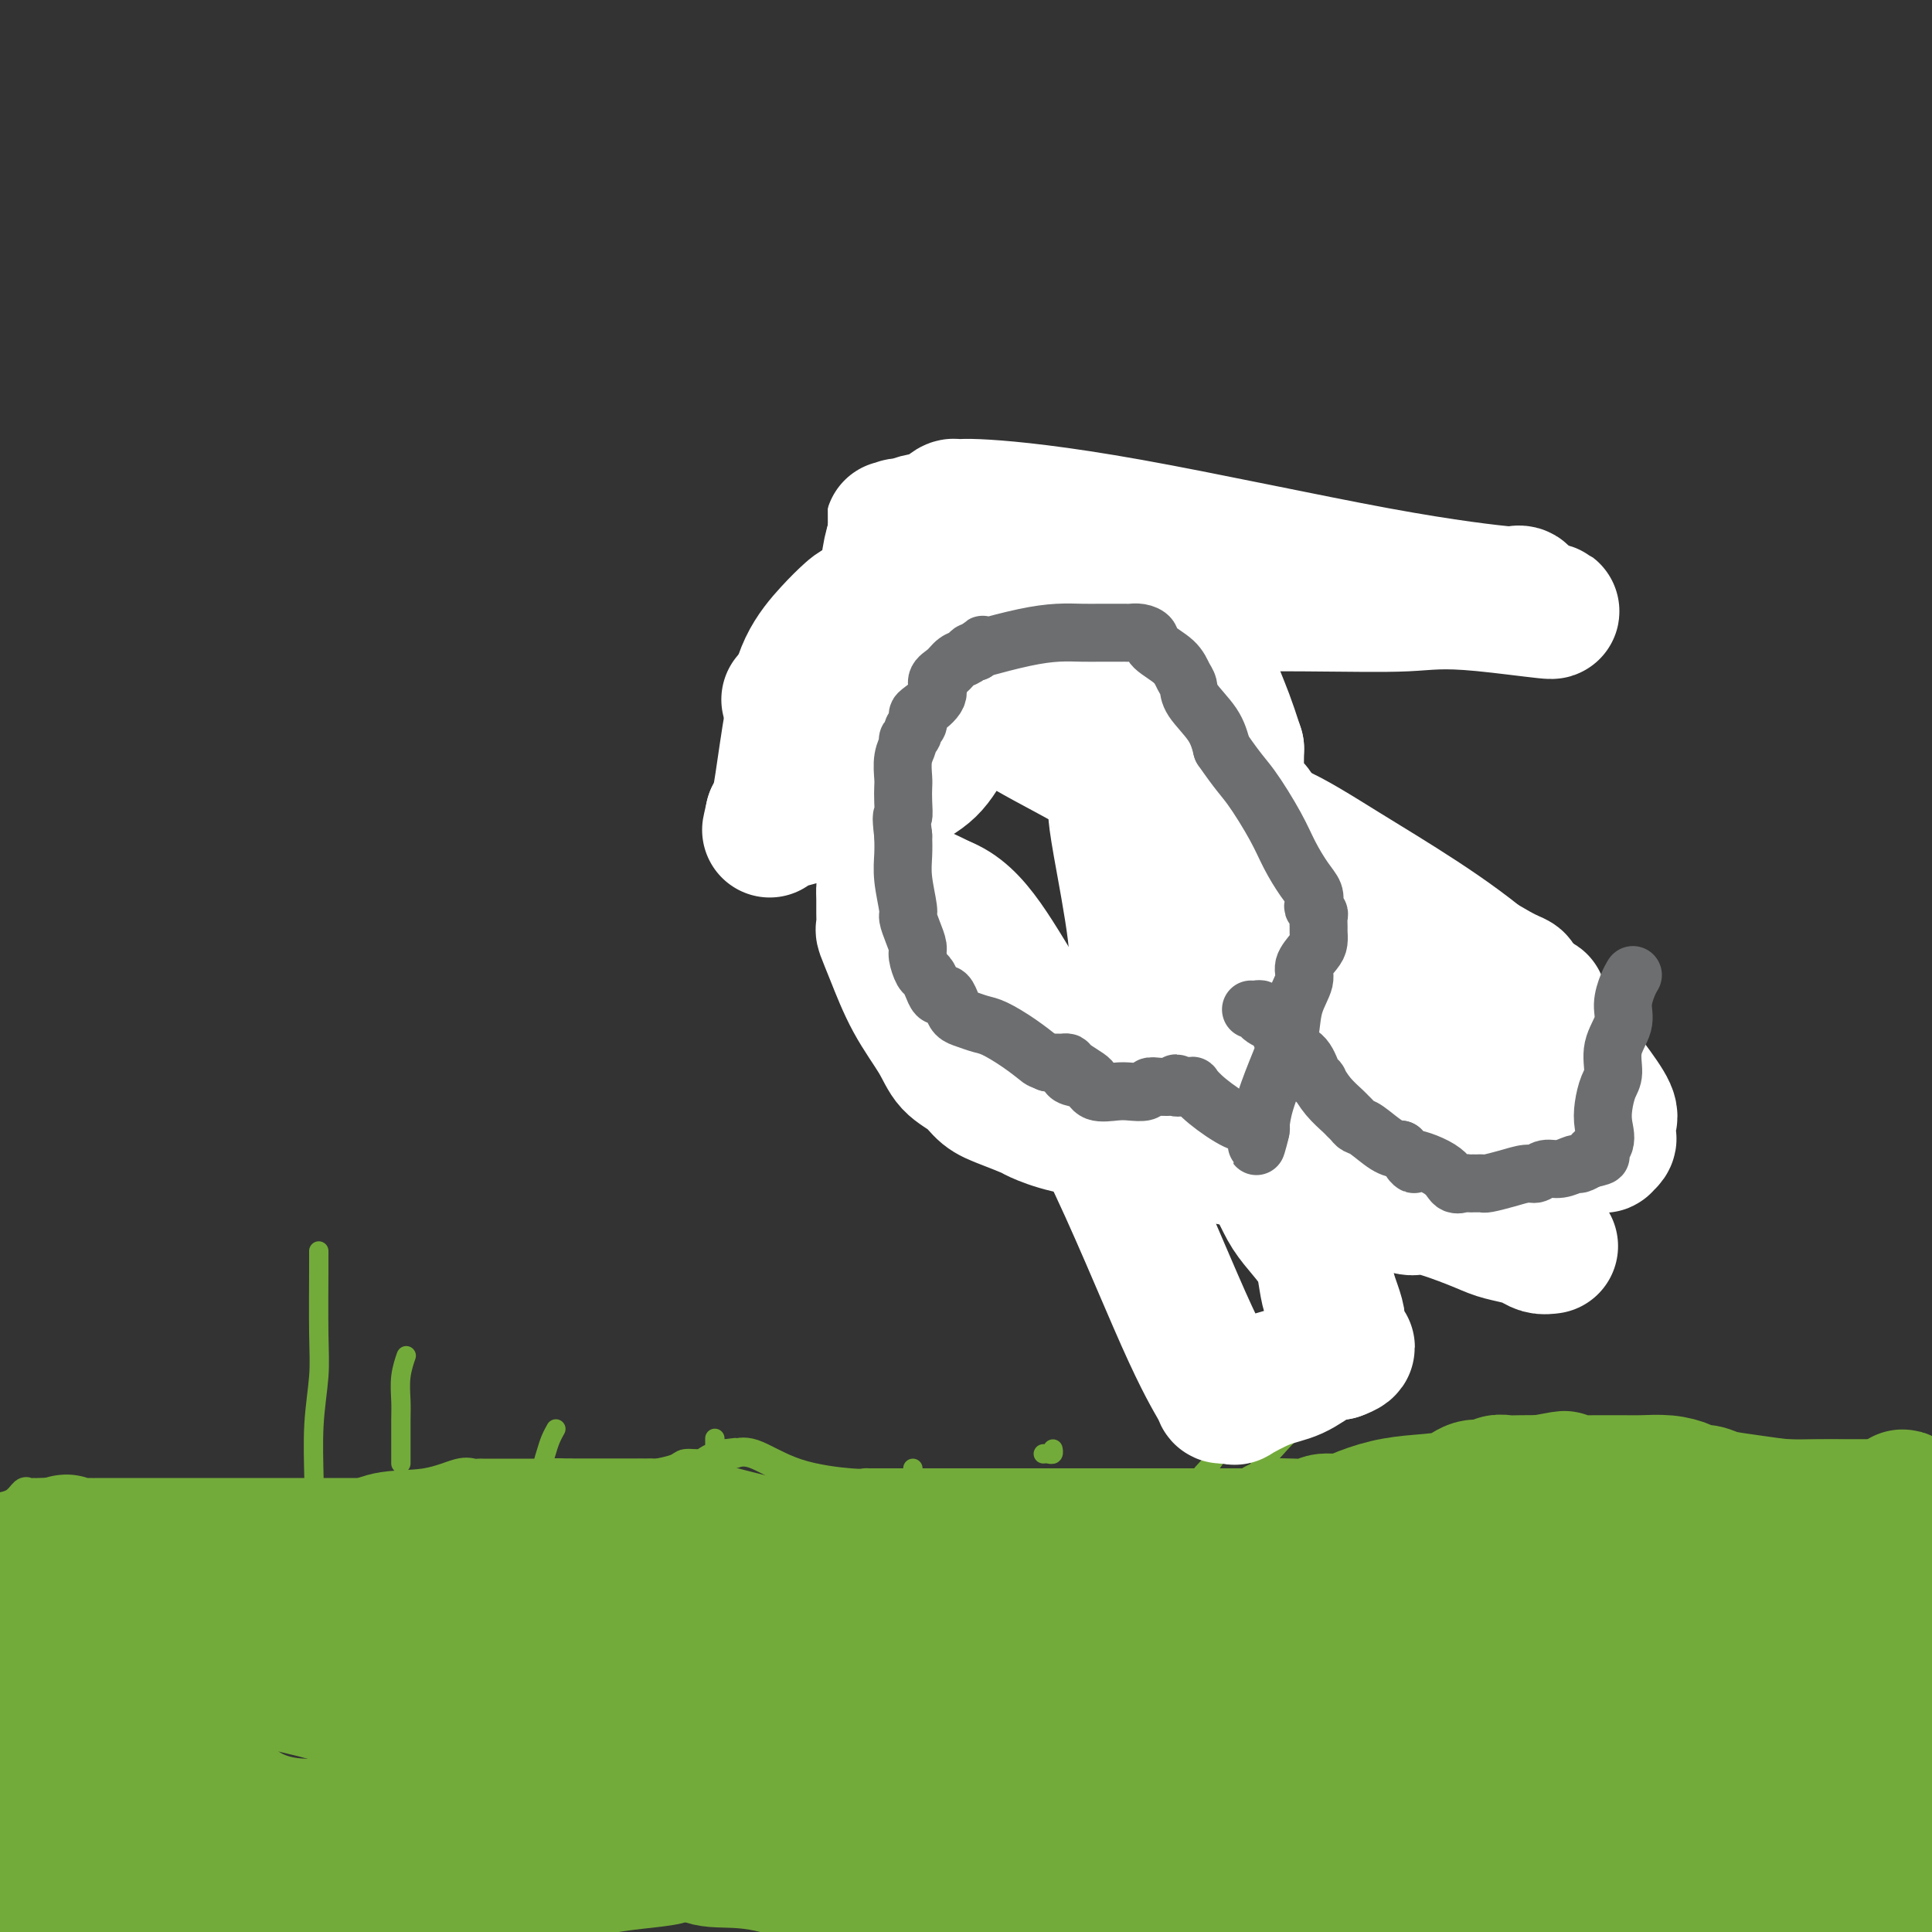 <svg viewBox='0 0 400 400' version='1.1' xmlns='http://www.w3.org/2000/svg' xmlns:xlink='http://www.w3.org/1999/xlink'><rect x="0" y="0" width="400" height="400" fill="#333333" stroke="none"/><g fill='none' stroke='#73AB3A' stroke-width='6' stroke-linecap='round' stroke-linejoin='round'><path d='M-1,313c0.010,-0.419 0.020,-0.838 0,-1c-0.020,-0.162 -0.069,-0.068 0,0c0.069,0.068 0.257,0.109 1,0c0.743,-0.109 2.042,-0.369 3,-1c0.958,-0.631 1.576,-1.633 2,-2c0.424,-0.367 0.654,-0.099 1,0c0.346,0.099 0.809,0.029 1,0c0.191,-0.029 0.109,-0.018 0,0c-0.109,0.018 -0.247,0.043 1,0c1.247,-0.043 3.878,-0.155 6,0c2.122,0.155 3.734,0.578 5,1c1.266,0.422 2.185,0.845 3,1c0.815,0.155 1.527,0.042 2,0c0.473,-0.042 0.707,-0.012 1,0c0.293,0.012 0.647,0.006 1,0'/><path d='M26,311c3.450,0.309 1.574,0.083 1,0c-0.574,-0.083 0.155,-0.022 1,0c0.845,0.022 1.805,0.006 4,0c2.195,-0.006 5.625,-0.002 10,0c4.375,0.002 9.697,0.001 14,0c4.303,-0.001 7.588,-0.001 9,0c1.412,0.001 0.951,0.003 1,0c0.049,-0.003 0.609,-0.012 1,0c0.391,0.012 0.612,0.044 1,0c0.388,-0.044 0.943,-0.163 1,0c0.057,0.163 -0.384,0.608 1,0c1.384,-0.608 4.594,-2.268 8,-3c3.406,-0.732 7.006,-0.536 10,-1c2.994,-0.464 5.380,-1.588 7,-2c1.620,-0.412 2.475,-0.110 3,0c0.525,0.110 0.721,0.030 1,0c0.279,-0.030 0.641,-0.008 1,0c0.359,0.008 0.715,0.002 1,0c0.285,-0.002 0.500,-0.001 2,0c1.500,0.001 4.286,0.000 7,0c2.714,-0.000 5.357,-0.000 8,0'/><path d='M118,305c3.895,0.000 2.132,0.000 2,0c-0.132,-0.000 1.366,-0.000 4,0c2.634,0.000 6.405,0.001 8,0c1.595,-0.001 1.016,-0.003 1,0c-0.016,0.003 0.533,0.011 1,0c0.467,-0.011 0.853,-0.041 1,0c0.147,0.041 0.055,0.152 1,0c0.945,-0.152 2.927,-0.565 4,-1c1.073,-0.435 1.236,-0.890 2,-1c0.764,-0.110 2.129,0.124 3,0c0.871,-0.124 1.249,-0.607 2,-1c0.751,-0.393 1.876,-0.697 3,-1'/><path d='M150,301c4.896,-0.615 1.135,-0.152 0,0c-1.135,0.152 0.354,-0.008 1,0c0.646,0.008 0.449,0.184 1,0c0.551,-0.184 1.851,-0.729 4,0c2.149,0.729 5.148,2.731 9,4c3.852,1.269 8.555,1.804 11,2c2.445,0.196 2.630,0.052 3,0c0.370,-0.052 0.925,-0.014 1,0c0.075,0.014 -0.332,0.004 1,0c1.332,-0.004 4.401,-0.001 8,0c3.599,0.001 7.728,0.000 12,0c4.272,-0.000 8.689,-0.000 11,0c2.311,0.000 2.518,0.000 3,0c0.482,-0.000 1.241,-0.000 2,0'/><path d='M217,307c7.766,-0.000 6.682,-0.000 8,0c1.318,0.000 5.038,0.000 8,0c2.962,-0.000 5.167,-0.000 7,0c1.833,0.000 3.294,0.000 5,0c1.706,-0.000 3.656,-0.000 6,0c2.344,0.000 5.081,0.001 7,0c1.919,-0.001 3.021,-0.003 4,0c0.979,0.003 1.835,0.013 3,0c1.165,-0.013 2.639,-0.048 4,0c1.361,0.048 2.610,0.181 4,0c1.390,-0.181 2.922,-0.675 4,-1c1.078,-0.325 1.703,-0.479 3,-1c1.297,-0.521 3.267,-1.408 6,-2c2.733,-0.592 6.228,-0.890 8,-1c1.772,-0.110 1.820,-0.032 2,0c0.180,0.032 0.492,0.019 1,0c0.508,-0.019 1.214,-0.044 2,0c0.786,0.044 1.653,0.155 2,0c0.347,-0.155 0.173,-0.578 0,-1'/><path d='M301,301c4.425,-0.928 1.488,-0.249 1,0c-0.488,0.249 1.475,0.067 3,0c1.525,-0.067 2.614,-0.019 4,0c1.386,0.019 3.069,0.009 5,0c1.931,-0.009 4.108,-0.016 6,0c1.892,0.016 3.498,0.057 5,0c1.502,-0.057 2.900,-0.211 4,0c1.100,0.211 1.903,0.789 3,1c1.097,0.211 2.488,0.057 3,0c0.512,-0.057 0.144,-0.015 1,0c0.856,0.015 2.936,0.005 4,0c1.064,-0.005 1.114,-0.005 1,0c-0.114,0.005 -0.390,0.015 0,0c0.390,-0.015 1.447,-0.057 2,0c0.553,0.057 0.600,0.211 2,0c1.400,-0.211 4.151,-0.789 6,-1c1.849,-0.211 2.797,-0.057 4,0c1.203,0.057 2.663,0.015 4,0c1.337,-0.015 2.552,-0.004 4,0c1.448,0.004 3.128,0.001 4,0c0.872,-0.001 0.936,-0.001 1,0'/><path d='M368,301c10.727,0.000 4.044,0.000 2,0c-2.044,0.000 0.550,0.000 2,0c1.450,0.000 1.754,0.000 2,0c0.246,0.000 0.433,0.000 1,0c0.567,0.000 1.514,0.000 3,0c1.486,0.000 3.512,0.000 5,0c1.488,0.000 2.439,0.000 3,0c0.561,0.000 0.731,0.000 1,0c0.269,0.000 0.637,0.000 1,0c0.363,0.000 0.722,0.000 1,0c0.278,0.000 0.477,0.000 1,0c0.523,0.000 1.372,0.000 2,0c0.628,0.000 1.037,-0.000 2,0c0.963,0.000 2.482,0.000 4,0'/><path d='M398,301c5.667,0.000 4.833,0.000 4,0'/></g>
<g fill='none' stroke='#73AB3A' stroke-width='28' stroke-linecap='round' stroke-linejoin='round'><path d='M43,357c0.089,0.104 0.179,0.207 0,0c-0.179,-0.207 -0.626,-0.726 -1,-1c-0.374,-0.274 -0.676,-0.304 -1,0c-0.324,0.304 -0.670,0.941 -1,1c-0.330,0.059 -0.643,-0.459 -1,0c-0.357,0.459 -0.759,1.894 -1,3c-0.241,1.106 -0.322,1.884 -1,3c-0.678,1.116 -1.952,2.570 -3,5c-1.048,2.430 -1.871,5.837 -3,9c-1.129,3.163 -2.565,6.081 -4,9'/><path d='M27,386c-2.164,5.116 -2.075,4.907 -2,5c0.075,0.093 0.136,0.486 0,1c-0.136,0.514 -0.467,1.147 -2,3c-1.533,1.853 -4.266,4.927 -7,8'/><path d='M12,398c0.000,0.581 0.000,1.162 0,0c-0.000,-1.162 -0.000,-4.065 0,-6c0.000,-1.935 0.000,-2.900 0,-5c-0.000,-2.100 -0.000,-5.335 0,-7c0.000,-1.665 0.001,-1.760 0,-2c-0.001,-0.240 -0.004,-0.627 0,-1c0.004,-0.373 0.016,-0.734 0,-1c-0.016,-0.266 -0.061,-0.438 0,-1c0.061,-0.562 0.226,-1.513 0,-2c-0.226,-0.487 -0.845,-0.511 -1,-1c-0.155,-0.489 0.155,-1.444 0,-2c-0.155,-0.556 -0.773,-0.713 -1,-1c-0.227,-0.287 -0.061,-0.706 0,-1c0.061,-0.294 0.016,-0.465 0,-1c-0.016,-0.535 -0.005,-1.434 0,-2c0.005,-0.566 0.004,-0.798 0,-1c-0.004,-0.202 -0.012,-0.375 0,-1c0.012,-0.625 0.045,-1.704 0,-3c-0.045,-1.296 -0.166,-2.811 0,-4c0.166,-1.189 0.619,-2.054 1,-3c0.381,-0.946 0.691,-1.973 1,-3'/><path d='M12,350c-0.000,-8.134 -0.000,-4.469 0,-3c0.000,1.469 0.000,0.743 0,0c-0.000,-0.743 -0.000,-1.503 0,-2c0.000,-0.497 0.001,-0.732 0,-1c-0.001,-0.268 -0.003,-0.570 0,-1c0.003,-0.430 0.012,-0.988 0,-1c-0.012,-0.012 -0.045,0.522 0,0c0.045,-0.522 0.170,-2.100 0,-3c-0.170,-0.900 -0.633,-1.124 -1,-2c-0.367,-0.876 -0.638,-2.406 -1,-3c-0.362,-0.594 -0.815,-0.253 -1,0c-0.185,0.253 -0.102,0.418 0,0c0.102,-0.418 0.224,-1.419 0,-2c-0.224,-0.581 -0.792,-0.743 -1,-1c-0.208,-0.257 -0.056,-0.608 0,-1c0.056,-0.392 0.016,-0.826 0,-1c-0.016,-0.174 -0.008,-0.087 0,0'/><path d='M8,329c-0.662,-3.372 -0.317,-1.303 0,-1c0.317,0.303 0.606,-1.162 1,-2c0.394,-0.838 0.894,-1.050 1,-1c0.106,0.050 -0.182,0.364 0,0c0.182,-0.364 0.834,-1.404 1,-2c0.166,-0.596 -0.152,-0.748 0,-1c0.152,-0.252 0.776,-0.603 1,-1c0.224,-0.397 0.050,-0.838 0,-1c-0.050,-0.162 0.025,-0.044 0,0c-0.025,0.044 -0.150,0.012 0,0c0.150,-0.012 0.575,-0.006 1,0'/><path d='M13,320c0.979,-1.392 0.925,-0.373 1,0c0.075,0.373 0.279,0.100 1,0c0.721,-0.100 1.960,-0.027 3,0c1.040,0.027 1.882,0.007 3,0c1.118,-0.007 2.511,-0.002 4,0c1.489,0.002 3.074,0.001 4,0c0.926,-0.001 1.193,-0.000 2,0c0.807,0.000 2.155,0.000 3,0c0.845,-0.000 1.188,-0.000 2,0c0.812,0.000 2.093,0.000 4,0c1.907,-0.000 4.439,-0.000 6,0c1.561,0.000 2.151,0.000 3,0c0.849,-0.000 1.959,-0.000 3,0c1.041,0.000 2.014,0.000 3,0c0.986,-0.000 1.985,-0.000 3,0c1.015,0.000 2.045,0.000 3,0c0.955,-0.000 1.836,-0.000 3,0c1.164,0.000 2.611,0.000 4,0c1.389,-0.000 2.720,-0.000 4,0c1.280,0.000 2.509,0.000 4,0c1.491,-0.000 3.246,-0.000 5,0'/><path d='M81,320c11.186,-0.002 5.152,-0.007 4,0c-1.152,0.007 2.579,0.027 5,0c2.421,-0.027 3.533,-0.102 5,0c1.467,0.102 3.289,0.381 5,0c1.711,-0.381 3.310,-1.423 5,-2c1.690,-0.577 3.472,-0.691 5,-1c1.528,-0.309 2.803,-0.815 4,-1c1.197,-0.185 2.316,-0.050 3,0c0.684,0.050 0.932,0.013 2,0c1.068,-0.013 2.955,-0.004 5,0c2.045,0.004 4.249,0.001 6,0c1.751,-0.001 3.051,-0.001 4,0c0.949,0.001 1.548,0.002 2,0c0.452,-0.002 0.755,-0.008 1,0c0.245,0.008 0.430,0.030 1,0c0.570,-0.030 1.524,-0.111 3,0c1.476,0.111 3.474,0.415 6,1c2.526,0.585 5.579,1.453 8,2c2.421,0.547 4.211,0.774 6,1'/><path d='M161,320c8.326,0.619 5.641,0.166 5,0c-0.641,-0.166 0.761,-0.044 2,0c1.239,0.044 2.313,0.012 3,0c0.687,-0.012 0.985,-0.003 3,0c2.015,0.003 5.748,0.001 8,0c2.252,-0.001 3.024,-0.000 5,0c1.976,0.000 5.156,0.000 7,0c1.844,-0.000 2.353,-0.000 3,0c0.647,0.000 1.431,0.000 2,0c0.569,-0.000 0.924,0.000 2,0c1.076,-0.000 2.874,-0.000 4,0c1.126,0.000 1.580,0.000 5,0c3.420,-0.000 9.808,-0.000 15,0c5.192,0.000 9.189,0.001 12,0c2.811,-0.001 4.435,-0.003 6,0c1.565,0.003 3.071,0.012 4,0c0.929,-0.012 1.280,-0.044 2,0c0.720,0.044 1.809,0.166 3,0c1.191,-0.166 2.483,-0.619 4,-1c1.517,-0.381 3.258,-0.691 5,-1'/><path d='M261,318c16.045,-0.779 6.159,-1.727 4,-2c-2.159,-0.273 3.411,0.131 6,0c2.589,-0.131 2.199,-0.795 3,-1c0.801,-0.205 2.794,0.048 4,0c1.206,-0.048 1.624,-0.399 3,-1c1.376,-0.601 3.709,-1.452 6,-2c2.291,-0.548 4.539,-0.792 7,-1c2.461,-0.208 5.134,-0.382 7,-1c1.866,-0.618 2.925,-1.682 4,-2c1.075,-0.318 2.165,0.111 3,0c0.835,-0.111 1.414,-0.762 2,-1c0.586,-0.238 1.178,-0.064 2,0c0.822,0.064 1.875,0.017 3,0c1.125,-0.017 2.321,-0.005 3,0c0.679,0.005 0.839,0.002 1,0'/><path d='M319,307c9.123,-1.702 2.929,-0.456 1,0c-1.929,0.456 0.406,0.122 2,0c1.594,-0.122 2.449,-0.033 4,0c1.551,0.033 3.800,0.008 5,0c1.200,-0.008 1.350,0.001 2,0c0.650,-0.001 1.798,-0.010 3,0c1.202,0.010 2.457,0.040 4,0c1.543,-0.040 3.373,-0.151 5,0c1.627,0.151 3.050,0.565 4,1c0.950,0.435 1.425,0.891 2,1c0.575,0.109 1.250,-0.128 2,0c0.750,0.128 1.576,0.623 3,1c1.424,0.377 3.447,0.637 6,1c2.553,0.363 5.638,0.829 8,1c2.362,0.171 4.002,0.046 6,0c1.998,-0.046 4.356,-0.012 6,0c1.644,0.012 2.576,0.003 3,0c0.424,-0.003 0.340,-0.001 1,0c0.660,0.001 2.062,0.000 3,0c0.938,-0.000 1.411,-0.000 2,0c0.589,0.000 1.295,0.000 2,0'/><path d='M393,312c11.675,0.842 3.863,0.446 1,0c-2.863,-0.446 -0.775,-0.943 0,-1c0.775,-0.057 0.239,0.326 0,0c-0.239,-0.326 -0.180,-1.361 0,-1c0.180,0.361 0.481,2.117 1,4c0.519,1.883 1.255,3.891 2,9c0.745,5.109 1.499,13.317 2,20c0.501,6.683 0.751,11.842 1,17'/><path d='M399,394c-0.002,-0.128 -0.004,-0.256 0,0c0.004,0.256 0.015,0.897 0,1c-0.015,0.103 -0.056,-0.333 0,0c0.056,0.333 0.207,1.436 0,2c-0.207,0.564 -0.774,0.590 -1,1c-0.226,0.410 -0.113,1.205 0,2'/><path d='M376,396c0.166,0.160 0.332,0.320 0,0c-0.332,-0.320 -1.162,-1.119 -2,-2c-0.838,-0.881 -1.686,-1.845 -2,-3c-0.314,-1.155 -0.095,-2.500 0,-3c0.095,-0.500 0.067,-0.155 0,0c-0.067,0.155 -0.172,0.118 0,-1c0.172,-1.118 0.621,-3.318 1,-5c0.379,-1.682 0.690,-2.845 1,-4c0.310,-1.155 0.621,-2.302 1,-4c0.379,-1.698 0.826,-3.947 1,-5c0.174,-1.053 0.074,-0.909 0,-1c-0.074,-0.091 -0.122,-0.416 0,-1c0.122,-0.584 0.414,-1.427 1,-2c0.586,-0.573 1.466,-0.876 2,-1c0.534,-0.124 0.723,-0.069 1,0c0.277,0.069 0.641,0.153 1,0c0.359,-0.153 0.712,-0.541 1,0c0.288,0.541 0.511,2.012 1,3c0.489,0.988 1.245,1.494 2,2'/><path d='M385,369c1.402,1.017 0.906,1.560 1,2c0.094,0.440 0.779,0.778 1,1c0.221,0.222 -0.023,0.327 0,1c0.023,0.673 0.313,1.914 0,3c-0.313,1.086 -1.229,2.018 -2,3c-0.771,0.982 -1.396,2.015 -2,3c-0.604,0.985 -1.185,1.924 -2,3c-0.815,1.076 -1.863,2.291 -3,3c-1.137,0.709 -2.362,0.914 -3,1c-0.638,0.086 -0.687,0.053 -1,0c-0.313,-0.053 -0.888,-0.128 -1,0c-0.112,0.128 0.239,0.457 0,-1c-0.239,-1.457 -1.068,-4.702 -2,-9c-0.932,-4.298 -1.966,-9.649 -3,-15'/><path d='M368,364c-1.309,-5.652 -1.083,-7.283 -1,-9c0.083,-1.717 0.022,-3.521 0,-5c-0.022,-1.479 -0.006,-2.633 0,-3c0.006,-0.367 0.002,0.053 0,0c-0.002,-0.053 -0.001,-0.577 0,-1c0.001,-0.423 0.003,-0.743 0,-1c-0.003,-0.257 -0.009,-0.450 0,-1c0.009,-0.550 0.035,-1.458 0,-2c-0.035,-0.542 -0.130,-0.719 0,-1c0.130,-0.281 0.485,-0.667 1,-1c0.515,-0.333 1.189,-0.615 2,-1c0.811,-0.385 1.760,-0.874 2,-1c0.240,-0.126 -0.230,0.110 0,0c0.230,-0.110 1.161,-0.565 2,-1c0.839,-0.435 1.588,-0.849 2,-1c0.412,-0.151 0.489,-0.041 1,0c0.511,0.041 1.457,0.011 2,0c0.543,-0.011 0.685,-0.003 1,0c0.315,0.003 0.804,0.001 1,0c0.196,-0.001 0.098,-0.000 0,0'/><path d='M381,336c2.105,-0.585 0.368,0.452 0,1c-0.368,0.548 0.635,0.606 1,1c0.365,0.394 0.094,1.125 0,2c-0.094,0.875 -0.009,1.895 0,3c0.009,1.105 -0.057,2.295 0,3c0.057,0.705 0.238,0.924 0,1c-0.238,0.076 -0.895,0.011 -1,0c-0.105,-0.011 0.342,0.034 0,0c-0.342,-0.034 -1.472,-0.147 -2,0c-0.528,0.147 -0.452,0.555 -1,0c-0.548,-0.555 -1.718,-2.072 -4,-4c-2.282,-1.928 -5.675,-4.268 -8,-6c-2.325,-1.732 -3.582,-2.856 -5,-4c-1.418,-1.144 -2.997,-2.308 -4,-3c-1.003,-0.692 -1.429,-0.912 -2,-1c-0.571,-0.088 -1.285,-0.044 -2,0'/><path d='M353,329c-4.053,-2.785 -1.184,-0.746 -2,0c-0.816,0.746 -5.316,0.200 -8,0c-2.684,-0.200 -3.551,-0.054 -5,0c-1.449,0.054 -3.478,0.014 -5,0c-1.522,-0.014 -2.535,-0.004 -4,0c-1.465,0.004 -3.381,0.001 -6,0c-2.619,-0.001 -5.942,0.000 -8,0c-2.058,-0.000 -2.851,-0.003 -5,0c-2.149,0.003 -5.652,0.010 -10,0c-4.348,-0.010 -9.539,-0.038 -14,0c-4.461,0.038 -8.191,0.142 -14,0c-5.809,-0.142 -13.698,-0.529 -19,0c-5.302,0.529 -8.016,1.973 -11,3c-2.984,1.027 -6.238,1.637 -9,2c-2.762,0.363 -5.032,0.478 -7,1c-1.968,0.522 -3.632,1.450 -6,2c-2.368,0.550 -5.438,0.722 -8,1c-2.562,0.278 -4.614,0.662 -7,1c-2.386,0.338 -5.104,0.629 -7,1c-1.896,0.371 -2.970,0.820 -5,1c-2.030,0.180 -5.015,0.090 -8,0'/><path d='M185,341c-11.160,1.862 -5.061,0.516 -4,0c1.061,-0.516 -2.917,-0.201 -6,0c-3.083,0.201 -5.273,0.288 -9,0c-3.727,-0.288 -8.991,-0.953 -14,-2c-5.009,-1.047 -9.761,-2.477 -15,-3c-5.239,-0.523 -10.963,-0.140 -15,0c-4.037,0.140 -6.387,0.038 -8,0c-1.613,-0.038 -2.488,-0.010 -4,0c-1.512,0.010 -3.660,0.002 -6,0c-2.340,-0.002 -4.871,0.003 -7,0c-2.129,-0.003 -3.857,-0.012 -6,0c-2.143,0.012 -4.700,0.045 -7,0c-2.300,-0.045 -4.341,-0.168 -6,0c-1.659,0.168 -2.936,0.627 -5,1c-2.064,0.373 -4.916,0.660 -7,1c-2.084,0.340 -3.398,0.734 -5,1c-1.602,0.266 -3.490,0.403 -5,1c-1.510,0.597 -2.642,1.655 -4,2c-1.358,0.345 -2.943,-0.022 -5,0c-2.057,0.022 -4.588,0.435 -7,1c-2.412,0.565 -4.706,1.283 -7,2'/><path d='M33,345c-8.511,1.392 -7.289,0.373 -8,0c-0.711,-0.373 -3.356,-0.099 -6,0c-2.644,0.099 -5.286,0.023 -7,0c-1.714,-0.023 -2.500,0.006 -3,0c-0.500,-0.006 -0.714,-0.048 -1,0c-0.286,0.048 -0.645,0.186 -1,0c-0.355,-0.186 -0.705,-0.697 0,-1c0.705,-0.303 2.466,-0.398 4,0c1.534,0.398 2.840,1.289 5,2c2.160,0.711 5.175,1.243 7,2c1.825,0.757 2.460,1.739 4,3c1.540,1.261 3.985,2.801 6,5c2.015,2.199 3.600,5.059 6,8c2.400,2.941 5.615,5.965 8,8c2.385,2.035 3.940,3.081 6,4c2.060,0.919 4.624,1.710 8,2c3.376,0.290 7.563,0.078 14,0c6.437,-0.078 15.125,-0.022 23,0c7.875,0.022 14.938,0.011 22,0'/><path d='M120,378c14.001,0.309 15.504,0.083 20,0c4.496,-0.083 11.985,-0.022 18,0c6.015,0.022 10.556,0.006 14,0c3.444,-0.006 5.792,-0.002 9,0c3.208,0.002 7.278,0.000 10,0c2.722,-0.000 4.097,-0.000 7,0c2.903,0.000 7.336,0.000 11,0c3.664,-0.000 6.559,-0.000 10,0c3.441,0.000 7.426,0.000 12,0c4.574,-0.000 9.736,-0.000 15,0c5.264,0.000 10.628,0.001 15,0c4.372,-0.001 7.750,-0.004 12,0c4.250,0.004 9.372,0.015 13,0c3.628,-0.015 5.762,-0.057 8,0c2.238,0.057 4.579,0.211 6,0c1.421,-0.211 1.921,-0.788 2,-1c0.079,-0.212 -0.263,-0.061 1,0c1.263,0.061 4.132,0.030 7,0'/><path d='M310,377c31.677,-0.153 15.869,-0.037 14,0c-1.869,0.037 10.199,-0.005 16,0c5.801,0.005 5.334,0.056 6,0c0.666,-0.056 2.466,-0.219 4,0c1.534,0.219 2.804,0.819 4,1c1.196,0.181 2.320,-0.057 4,0c1.680,0.057 3.917,0.408 7,1c3.083,0.592 7.013,1.424 9,2c1.987,0.576 2.030,0.897 2,1c-0.030,0.103 -0.134,-0.011 -1,0c-0.866,0.011 -2.493,0.149 -3,0c-0.507,-0.149 0.107,-0.584 -1,-1c-1.107,-0.416 -3.935,-0.813 -6,-1c-2.065,-0.187 -3.366,-0.166 -5,0c-1.634,0.166 -3.601,0.475 -6,1c-2.399,0.525 -5.231,1.264 -8,2c-2.769,0.736 -5.476,1.467 -8,2c-2.524,0.533 -4.864,0.866 -8,1c-3.136,0.134 -7.068,0.067 -11,0'/><path d='M319,386c-10.175,1.401 -8.112,2.403 -8,3c0.112,0.597 -1.729,0.790 -3,1c-1.271,0.210 -1.974,0.439 -3,1c-1.026,0.561 -2.374,1.455 -4,2c-1.626,0.545 -3.528,0.741 -5,1c-1.472,0.259 -2.514,0.581 -4,1c-1.486,0.419 -3.415,0.934 -5,1c-1.585,0.066 -2.824,-0.319 -5,0c-2.176,0.319 -5.288,1.341 -8,2c-2.712,0.659 -5.024,0.955 -11,1c-5.976,0.045 -15.616,-0.160 -23,0c-7.384,0.160 -12.514,0.685 -19,0c-6.486,-0.685 -14.330,-2.580 -22,-4c-7.670,-1.420 -15.166,-2.367 -22,-4c-6.834,-1.633 -13.007,-3.953 -18,-5c-4.993,-1.047 -8.806,-0.820 -11,-1c-2.194,-0.180 -2.770,-0.766 -3,-1c-0.230,-0.234 -0.115,-0.117 0,0'/><path d='M145,384c-12.604,-2.393 -6.113,-0.877 -6,0c0.113,0.877 -6.153,1.114 -12,2c-5.847,0.886 -11.275,2.419 -17,4c-5.725,1.581 -11.746,3.208 -17,4c-5.254,0.792 -9.742,0.748 -14,1c-4.258,0.252 -8.285,0.800 -11,1c-2.715,0.200 -4.118,0.054 -7,0c-2.882,-0.054 -7.245,-0.014 -12,0c-4.755,0.014 -9.903,0.004 -16,0c-6.097,-0.004 -13.141,-0.001 -19,0c-5.859,0.001 -10.531,0.000 -13,0c-2.469,-0.000 -2.734,-0.000 -3,0'/><path d='M-1,395c0.171,-0.147 0.341,-0.293 0,0c-0.341,0.293 -1.194,1.026 2,-2c3.194,-3.026 10.436,-9.809 17,-15c6.564,-5.191 12.452,-8.789 16,-12c3.548,-3.211 4.757,-6.036 6,-8c1.243,-1.964 2.519,-3.066 3,-4c0.481,-0.934 0.167,-1.701 0,-3c-0.167,-1.299 -0.188,-3.130 0,-4c0.188,-0.870 0.584,-0.777 1,-1c0.416,-0.223 0.852,-0.761 1,-1c0.148,-0.239 0.006,-0.180 1,0c0.994,0.180 3.123,0.479 5,1c1.877,0.521 3.503,1.264 6,2c2.497,0.736 5.865,1.465 8,2c2.135,0.535 3.036,0.875 4,1c0.964,0.125 1.990,0.036 3,0c1.010,-0.036 2.005,-0.018 3,0'/><path d='M75,351c5.334,1.033 3.669,0.617 5,1c1.331,0.383 5.658,1.567 9,2c3.342,0.433 5.698,0.115 9,0c3.302,-0.115 7.550,-0.029 12,0c4.450,0.029 9.101,0.000 16,0c6.899,-0.000 16.046,0.028 24,0c7.954,-0.028 14.714,-0.112 21,0c6.286,0.112 12.098,0.418 19,0c6.902,-0.418 14.895,-1.562 22,-3c7.105,-1.438 13.324,-3.170 18,-4c4.676,-0.830 7.811,-0.758 11,-1c3.189,-0.242 6.433,-0.797 9,-1c2.567,-0.203 4.456,-0.054 8,0c3.544,0.054 8.745,0.015 11,0c2.255,-0.015 1.566,-0.004 2,0c0.434,0.004 1.990,0.001 4,0c2.010,-0.001 4.475,-0.000 6,0c1.525,0.000 2.110,0.000 4,0c1.890,-0.000 5.086,-0.000 7,0c1.914,0.000 2.547,0.000 4,0c1.453,-0.000 3.727,-0.000 6,0'/><path d='M302,345c9.820,0.008 8.370,0.028 10,0c1.630,-0.028 6.339,-0.103 11,0c4.661,0.103 9.273,0.384 13,0c3.727,-0.384 6.568,-1.434 9,-2c2.432,-0.566 4.455,-0.648 6,-1c1.545,-0.352 2.610,-0.975 3,0c0.390,0.975 0.104,3.549 0,7c-0.104,3.451 -0.025,7.781 0,11c0.025,3.219 -0.005,5.328 0,7c0.005,1.672 0.043,2.905 0,4c-0.043,1.095 -0.169,2.050 0,4c0.169,1.950 0.633,4.894 1,7c0.367,2.106 0.637,3.375 1,4c0.363,0.625 0.818,0.607 1,1c0.182,0.393 0.091,1.196 0,2'/><path d='M357,389c0.448,7.708 0.066,3.477 0,2c-0.066,-1.477 0.182,-0.200 0,1c-0.182,1.200 -0.796,2.324 -1,3c-0.204,0.676 0.001,0.905 0,1c-0.001,0.095 -0.207,0.055 -1,0c-0.793,-0.055 -2.174,-0.127 -6,0c-3.826,0.127 -10.097,0.452 -18,0c-7.903,-0.452 -17.437,-1.682 -24,-2c-6.563,-0.318 -10.155,0.277 -13,0c-2.845,-0.277 -4.945,-1.425 -6,-2c-1.055,-0.575 -1.067,-0.577 -1,-1c0.067,-0.423 0.214,-1.268 0,-2c-0.214,-0.732 -0.788,-1.351 -1,-4c-0.212,-2.649 -0.060,-7.328 1,-11c1.060,-3.672 3.030,-6.336 5,-9'/><path d='M292,365c2.529,-2.820 6.350,-5.368 9,-7c2.650,-1.632 4.129,-2.346 6,-3c1.871,-0.654 4.134,-1.246 6,-2c1.866,-0.754 3.335,-1.668 5,-2c1.665,-0.332 3.527,-0.080 5,0c1.473,0.080 2.559,-0.011 3,0c0.441,0.011 0.239,0.125 1,0c0.761,-0.125 2.485,-0.489 5,0c2.515,0.489 5.821,1.830 9,3c3.179,1.170 6.232,2.170 8,3c1.768,0.830 2.250,1.490 3,2c0.750,0.510 1.768,0.869 2,1c0.232,0.131 -0.322,0.034 -1,0c-0.678,-0.034 -1.480,-0.003 -5,0c-3.520,0.003 -9.758,-0.020 -17,0c-7.242,0.020 -15.488,0.082 -23,0c-7.512,-0.082 -14.289,-0.309 -19,0c-4.711,0.309 -7.355,1.155 -10,2'/><path d='M279,362c-12.638,1.039 -7.734,2.135 -8,3c-0.266,0.865 -5.704,1.499 -11,2c-5.296,0.501 -10.452,0.870 -15,2c-4.548,1.130 -8.489,3.021 -11,4c-2.511,0.979 -3.590,1.047 -4,1c-0.410,-0.047 -0.149,-0.209 0,0c0.149,0.209 0.187,0.788 0,1c-0.187,0.212 -0.599,0.057 -1,0c-0.401,-0.057 -0.791,-0.015 -2,0c-1.209,0.015 -3.238,0.004 -5,0c-1.762,-0.004 -3.256,-0.001 -4,0c-0.744,0.001 -0.739,0.000 -1,0c-0.261,-0.000 -0.789,-0.000 -1,0c-0.211,0.000 -0.106,0.000 0,0'/><path d='M216,375c-10.022,2.022 -3.578,0.578 -1,0c2.578,-0.578 1.289,-0.289 0,0'/></g>
<g fill='none' stroke='#73AB3A' stroke-width='4' stroke-linecap='round' stroke-linejoin='round'><path d='M65,313c0.002,-0.534 0.004,-1.067 0,-1c-0.004,0.067 -0.015,0.736 0,0c0.015,-0.736 0.057,-2.877 0,-6c-0.057,-3.123 -0.211,-7.228 0,-11c0.211,-3.772 0.789,-7.211 1,-10c0.211,-2.789 0.057,-4.930 0,-9c-0.057,-4.070 -0.015,-10.070 0,-13c0.015,-2.930 0.004,-2.789 0,-3c-0.004,-0.211 -0.001,-0.775 0,-1c0.001,-0.225 0.001,-0.113 0,0'/><path d='M83,303c-0.001,-0.211 -0.001,-0.421 0,-1c0.001,-0.579 0.004,-1.525 0,-3c-0.004,-1.475 -0.015,-3.477 0,-5c0.015,-1.523 0.057,-2.565 0,-4c-0.057,-1.435 -0.211,-3.261 0,-5c0.211,-1.739 0.788,-3.391 1,-4c0.212,-0.609 0.061,-0.174 0,0c-0.061,0.174 -0.030,0.087 0,0'/><path d='M112,309c0.024,-0.184 0.049,-0.368 0,-1c-0.049,-0.632 -0.171,-1.711 0,-3c0.171,-1.289 0.633,-2.789 1,-4c0.367,-1.211 0.637,-2.134 1,-3c0.363,-0.866 0.818,-1.676 1,-2c0.182,-0.324 0.091,-0.162 0,0'/><path d='M147,303c0.423,-0.057 0.845,-0.114 1,0c0.155,0.114 0.041,0.398 0,0c-0.041,-0.398 -0.011,-1.478 0,-2c0.011,-0.522 0.003,-0.487 0,-1c-0.003,-0.513 -0.001,-1.575 0,-2c0.001,-0.425 0.000,-0.212 0,0'/><path d='M189,305c0.000,-0.417 0.000,-0.833 0,-1c0.000,-0.167 0.000,-0.083 0,0'/><path d='M216,301c0.310,-0.030 0.619,-0.060 1,0c0.381,0.060 0.833,0.208 1,0c0.167,-0.208 0.048,-0.774 0,-1c-0.048,-0.226 -0.024,-0.113 0,0'/><path d='M247,309c0.399,-0.704 0.797,-1.408 1,-2c0.203,-0.592 0.209,-1.073 1,-2c0.791,-0.927 2.367,-2.300 3,-4c0.633,-1.700 0.324,-3.727 1,-5c0.676,-1.273 2.336,-1.792 3,-2c0.664,-0.208 0.332,-0.104 0,0'/><path d='M261,303c0.021,-0.022 0.042,-0.044 0,0c-0.042,0.044 -0.145,0.152 0,0c0.145,-0.152 0.540,-0.566 1,-1c0.460,-0.434 0.985,-0.887 2,-2c1.015,-1.113 2.519,-2.886 4,-4c1.481,-1.114 2.937,-1.569 4,-2c1.063,-0.431 1.732,-0.837 2,-1c0.268,-0.163 0.134,-0.081 0,0'/></g>
<g fill='none' stroke='#BABBBB' stroke-width='12' stroke-linecap='round' stroke-linejoin='round'><path d='M190,175c0.081,0.121 0.163,0.242 0,0c-0.163,-0.242 -0.569,-0.848 -1,-1c-0.431,-0.152 -0.885,0.152 -1,0c-0.115,-0.152 0.110,-0.758 0,-1c-0.110,-0.242 -0.555,-0.121 -1,0'/><path d='M187,173c-0.415,-0.549 0.047,-0.920 0,-1c-0.047,-0.080 -0.604,0.133 -1,0c-0.396,-0.133 -0.631,-0.613 -1,-1c-0.369,-0.387 -0.873,-0.683 -1,-1c-0.127,-0.317 0.124,-0.656 0,-1c-0.124,-0.344 -0.622,-0.693 -1,-1c-0.378,-0.307 -0.637,-0.573 -1,-1c-0.363,-0.427 -0.829,-1.014 -1,-2c-0.171,-0.986 -0.046,-2.371 0,-3c0.046,-0.629 0.012,-0.503 0,-1c-0.012,-0.497 -0.003,-1.618 0,-3c0.003,-1.382 0.001,-3.025 0,-4c-0.001,-0.975 -0.000,-1.282 0,-2c0.000,-0.718 0.000,-1.847 0,-3c-0.000,-1.153 -0.000,-2.329 0,-3c0.000,-0.671 0.000,-0.835 0,-1'/><path d='M181,145c0.162,-3.704 0.569,-2.964 1,-3c0.431,-0.036 0.888,-0.850 1,-2c0.112,-1.150 -0.121,-2.638 0,-4c0.121,-1.362 0.595,-2.599 1,-4c0.405,-1.401 0.740,-2.965 1,-4c0.260,-1.035 0.446,-1.542 1,-3c0.554,-1.458 1.475,-3.868 2,-5c0.525,-1.132 0.652,-0.986 1,-1c0.348,-0.014 0.915,-0.189 1,-1c0.085,-0.811 -0.313,-2.260 0,-3c0.313,-0.740 1.336,-0.773 2,-1c0.664,-0.227 0.969,-0.650 1,-1c0.031,-0.350 -0.213,-0.627 0,-1c0.213,-0.373 0.882,-0.842 1,-1c0.118,-0.158 -0.314,-0.004 0,0c0.314,0.004 1.376,-0.142 3,0c1.624,0.142 3.812,0.571 6,1'/><path d='M203,112c2.771,-0.302 3.200,0.444 4,1c0.800,0.556 1.971,0.922 3,1c1.029,0.078 1.917,-0.133 3,0c1.083,0.133 2.361,0.609 4,1c1.639,0.391 3.640,0.695 5,1c1.360,0.305 2.080,0.610 3,1c0.920,0.390 2.040,0.864 3,1c0.960,0.136 1.759,-0.068 2,0c0.241,0.068 -0.076,0.408 0,1c0.076,0.592 0.547,1.437 1,2c0.453,0.563 0.890,0.843 1,1c0.110,0.157 -0.107,0.189 0,1c0.107,0.811 0.539,2.401 1,5c0.461,2.599 0.949,6.207 1,9c0.051,2.793 -0.337,4.770 0,7c0.337,2.230 1.400,4.711 2,7c0.600,2.289 0.739,4.385 1,6c0.261,1.615 0.646,2.747 1,5c0.354,2.253 0.677,5.626 1,9'/><path d='M239,171c1.239,10.089 0.336,10.310 0,12c-0.336,1.690 -0.105,4.849 0,7c0.105,2.151 0.082,3.293 0,4c-0.082,0.707 -0.225,0.978 0,1c0.225,0.022 0.819,-0.204 1,0c0.181,0.204 -0.051,0.839 0,1c0.051,0.161 0.385,-0.153 1,0c0.615,0.153 1.512,0.772 2,1c0.488,0.228 0.568,0.065 1,0c0.432,-0.065 1.216,-0.033 2,0'/><path d='M246,197c1.230,0.707 0.807,0.973 1,1c0.193,0.027 1.004,-0.185 2,0c0.996,0.185 2.179,0.768 3,1c0.821,0.232 1.280,0.114 2,0c0.720,-0.114 1.699,-0.224 2,0c0.301,0.224 -0.078,0.782 0,1c0.078,0.218 0.611,0.097 1,0c0.389,-0.097 0.633,-0.170 1,0c0.367,0.170 0.857,0.581 2,1c1.143,0.419 2.937,0.844 4,1c1.063,0.156 1.393,0.042 2,0c0.607,-0.042 1.492,-0.011 2,0c0.508,0.011 0.639,0.003 1,0c0.361,-0.003 0.952,-0.001 1,0c0.048,0.001 -0.449,0.000 0,0c0.449,-0.000 1.842,-0.000 3,0c1.158,0.000 2.079,0.000 3,0'/><path d='M276,202c5.603,0.793 4.610,0.277 5,0c0.390,-0.277 2.161,-0.314 3,0c0.839,0.314 0.745,0.980 1,1c0.255,0.020 0.857,-0.604 3,0c2.143,0.604 5.826,2.438 8,3c2.174,0.562 2.838,-0.146 4,0c1.162,0.146 2.822,1.146 4,2c1.178,0.854 1.875,1.560 2,2c0.125,0.440 -0.320,0.613 0,1c0.320,0.387 1.406,0.986 2,3c0.594,2.014 0.695,5.441 1,8c0.305,2.559 0.813,4.251 1,6c0.187,1.749 0.052,3.557 0,5c-0.052,1.443 -0.021,2.523 0,4c0.021,1.477 0.033,3.352 0,5c-0.033,1.648 -0.112,3.071 0,4c0.112,0.929 0.415,1.366 0,2c-0.415,0.634 -1.547,1.467 -2,2c-0.453,0.533 -0.226,0.767 0,1'/><path d='M308,251c-0.880,4.011 -2.082,2.539 -3,2c-0.918,-0.539 -1.554,-0.144 -2,0c-0.446,0.144 -0.704,0.038 -3,0c-2.296,-0.038 -6.631,-0.009 -9,0c-2.369,0.009 -2.772,-0.003 -4,0c-1.228,0.003 -3.282,0.020 -4,0c-0.718,-0.020 -0.102,-0.079 0,0c0.102,0.079 -0.311,0.294 -1,0c-0.689,-0.294 -1.656,-1.099 -4,-3c-2.344,-1.901 -6.067,-4.900 -10,-7c-3.933,-2.100 -8.077,-3.303 -11,-5c-2.923,-1.697 -4.626,-3.888 -6,-5c-1.374,-1.112 -2.420,-1.143 -3,-1c-0.580,0.143 -0.695,0.462 -1,0c-0.305,-0.462 -0.802,-1.703 -2,-3c-1.198,-1.297 -3.099,-2.648 -5,-4'/><path d='M240,225c-6.998,-4.511 -2.992,-1.789 -2,-1c0.992,0.789 -1.032,-0.354 -2,-1c-0.968,-0.646 -0.882,-0.794 -1,-1c-0.118,-0.206 -0.439,-0.471 -1,-1c-0.561,-0.529 -1.362,-1.322 -2,-2c-0.638,-0.678 -1.113,-1.241 -2,-2c-0.887,-0.759 -2.184,-1.712 -3,-3c-0.816,-1.288 -1.150,-2.909 -2,-4c-0.850,-1.091 -2.217,-1.651 -3,-2c-0.783,-0.349 -0.983,-0.485 -1,-1c-0.017,-0.515 0.149,-1.408 0,-2c-0.149,-0.592 -0.614,-0.883 -1,-1c-0.386,-0.117 -0.693,-0.058 -1,0'/><path d='M219,204c-3.810,-3.250 -2.833,-0.875 -3,0c-0.167,0.875 -1.476,0.250 -2,0c-0.524,-0.250 -0.262,-0.125 0,0'/></g>
<g fill='none' stroke='#FFFFFF' stroke-width='12' stroke-linecap='round' stroke-linejoin='round'><path d='M312,224c-0.457,-0.000 -0.914,-0.000 -1,0c-0.086,0.000 0.198,0.001 0,0c-0.198,-0.001 -0.880,-0.003 -1,0c-0.120,0.003 0.321,0.010 0,0c-0.321,-0.010 -1.404,-0.037 -2,0c-0.596,0.037 -0.703,0.139 -1,0c-0.297,-0.139 -0.782,-0.520 -1,-1c-0.218,-0.480 -0.167,-1.060 0,-1c0.167,0.060 0.451,0.759 0,-1c-0.451,-1.759 -1.636,-5.977 -2,-10c-0.364,-4.023 0.094,-7.852 0,-10c-0.094,-2.148 -0.741,-2.614 -1,-3c-0.259,-0.386 -0.129,-0.693 0,-1'/><path d='M303,197c-0.465,-3.781 -0.127,-0.734 0,0c0.127,0.734 0.042,-0.845 0,-2c-0.042,-1.155 -0.043,-1.887 0,-2c0.043,-0.113 0.129,0.392 0,1c-0.129,0.608 -0.473,1.320 0,2c0.473,0.680 1.763,1.327 2,3c0.237,1.673 -0.578,4.372 0,7c0.578,2.628 2.551,5.187 4,9c1.449,3.813 2.374,8.881 3,11c0.626,2.119 0.952,1.288 1,2c0.048,0.712 -0.183,2.967 0,4c0.183,1.033 0.781,0.843 1,1c0.219,0.157 0.059,0.661 0,1c-0.059,0.339 -0.016,0.514 0,1c0.016,0.486 0.004,1.285 0,2c-0.004,0.715 -0.001,1.347 0,2c0.001,0.653 0.001,1.326 0,2'/><path d='M314,241c1.726,7.247 0.539,1.366 0,-1c-0.539,-2.366 -0.432,-1.217 0,-1c0.432,0.217 1.188,-0.499 2,-2c0.812,-1.501 1.680,-3.789 2,-6c0.320,-2.211 0.091,-4.346 0,-6c-0.091,-1.654 -0.046,-2.827 0,-4'/><path d='M318,221c0.623,-3.778 0.179,-3.222 0,-4c-0.179,-0.778 -0.094,-2.891 0,-4c0.094,-1.109 0.198,-1.215 0,-2c-0.198,-0.785 -0.697,-2.249 -1,-3c-0.303,-0.751 -0.410,-0.791 -1,-1c-0.590,-0.209 -1.664,-0.588 -2,-1c-0.336,-0.412 0.068,-0.856 0,-1c-0.068,-0.144 -0.606,0.013 -1,0c-0.394,-0.013 -0.645,-0.196 -1,0c-0.355,0.196 -0.816,0.770 -1,1c-0.184,0.230 -0.092,0.115 0,0'/></g>
<g fill='none' stroke='#FFFFFF' stroke-width='28' stroke-linecap='round' stroke-linejoin='round'><path d='M321,258c-0.683,0.088 -1.367,0.177 -2,0c-0.633,-0.177 -1.216,-0.619 -2,-1c-0.784,-0.381 -1.770,-0.699 -3,-1c-1.230,-0.301 -2.706,-0.584 -4,-1c-1.294,-0.416 -2.407,-0.966 -5,-2c-2.593,-1.034 -6.668,-2.553 -9,-3c-2.332,-0.447 -2.922,0.178 -4,0c-1.078,-0.178 -2.643,-1.158 -4,-2c-1.357,-0.842 -2.507,-1.546 -4,-2c-1.493,-0.454 -3.328,-0.658 -5,-1c-1.672,-0.342 -3.181,-0.823 -4,-1c-0.819,-0.177 -0.948,-0.051 -1,0c-0.052,0.051 -0.026,0.025 0,0'/><path d='M274,244c-7.579,-2.495 -3.026,-1.733 -5,-2c-1.974,-0.267 -10.476,-1.562 -18,-3c-7.524,-1.438 -14.070,-3.018 -19,-4c-4.930,-0.982 -8.244,-1.364 -11,-2c-2.756,-0.636 -4.953,-1.524 -6,-2c-1.047,-0.476 -0.945,-0.538 -2,-1c-1.055,-0.462 -3.267,-1.324 -5,-2c-1.733,-0.676 -2.987,-1.166 -4,-2c-1.013,-0.834 -1.783,-2.010 -3,-3c-1.217,-0.990 -2.880,-1.793 -4,-3c-1.120,-1.207 -1.698,-2.819 -3,-5c-1.302,-2.181 -3.330,-4.933 -5,-8c-1.670,-3.067 -2.983,-6.449 -4,-9c-1.017,-2.551 -1.737,-4.271 -2,-5c-0.263,-0.729 -0.069,-0.468 0,-1c0.069,-0.532 0.014,-1.858 0,-3c-0.014,-1.142 0.013,-2.102 0,-3c-0.013,-0.898 -0.065,-1.736 0,-2c0.065,-0.264 0.248,0.044 1,0c0.752,-0.044 2.072,-0.441 4,0c1.928,0.441 4.464,1.721 7,3'/><path d='M195,187c3.470,1.277 6.145,3.971 9,8c2.855,4.029 5.888,9.395 10,16c4.112,6.605 9.301,14.449 15,26c5.699,11.551 11.908,26.808 16,36c4.092,9.192 6.068,12.319 7,14c0.932,1.681 0.819,1.917 1,2c0.181,0.083 0.655,0.012 1,0c0.345,-0.012 0.562,0.034 1,0c0.438,-0.034 1.096,-0.149 1,0c-0.096,0.149 -0.947,0.562 0,0c0.947,-0.562 3.693,-2.098 6,-3c2.307,-0.902 4.175,-1.170 6,-2c1.825,-0.830 3.607,-2.224 5,-3c1.393,-0.776 2.398,-0.936 3,-1c0.602,-0.064 0.801,-0.032 1,0'/><path d='M277,280c3.838,-1.379 0.931,-1.328 0,-2c-0.931,-0.672 0.112,-2.068 0,-4c-0.112,-1.932 -1.380,-4.401 -2,-7c-0.620,-2.599 -0.591,-5.329 -2,-8c-1.409,-2.671 -4.255,-5.283 -6,-8c-1.745,-2.717 -2.387,-5.540 -6,-10c-3.613,-4.460 -10.195,-10.556 -14,-14c-3.805,-3.444 -4.832,-4.235 -6,-5c-1.168,-0.765 -2.477,-1.504 -3,-2c-0.523,-0.496 -0.262,-0.748 0,-1'/><path d='M238,219c-3.589,-3.059 -1.063,0.293 0,0c1.063,-0.293 0.663,-4.233 0,-7c-0.663,-2.767 -1.589,-4.363 -2,-7c-0.411,-2.637 -0.307,-6.316 -1,-12c-0.693,-5.684 -2.182,-13.372 -3,-18c-0.818,-4.628 -0.966,-6.197 -1,-7c-0.034,-0.803 0.046,-0.842 0,-1c-0.046,-0.158 -0.219,-0.435 0,-1c0.219,-0.565 0.830,-1.418 1,-2c0.170,-0.582 -0.102,-0.892 0,-1c0.102,-0.108 0.578,-0.013 1,0c0.422,0.013 0.789,-0.057 1,0c0.211,0.057 0.267,0.241 1,1c0.733,0.759 2.145,2.093 3,3c0.855,0.907 1.155,1.387 2,3c0.845,1.613 2.237,4.360 4,7c1.763,2.640 3.898,5.172 6,10c2.102,4.828 4.172,11.951 7,18c2.828,6.049 6.414,11.025 10,16'/><path d='M267,221c5.697,9.196 6.441,6.684 8,7c1.559,0.316 3.934,3.458 8,5c4.066,1.542 9.824,1.485 15,2c5.176,0.515 9.769,1.602 14,2c4.231,0.398 8.099,0.108 11,0c2.901,-0.108 4.834,-0.032 6,0c1.166,0.032 1.566,0.021 2,0c0.434,-0.021 0.901,-0.051 1,0c0.099,0.051 -0.170,0.182 0,0c0.170,-0.182 0.780,-0.679 1,-1c0.220,-0.321 0.048,-0.467 0,-1c-0.048,-0.533 0.026,-1.455 0,-2c-0.026,-0.545 -0.151,-0.713 0,-1c0.151,-0.287 0.579,-0.691 0,-2c-0.579,-1.309 -2.164,-3.522 -4,-6c-1.836,-2.478 -3.924,-5.221 -7,-9c-3.076,-3.779 -7.139,-8.593 -12,-13c-4.861,-4.407 -10.519,-8.408 -16,-12c-5.481,-3.592 -10.783,-6.775 -16,-10c-5.217,-3.225 -10.348,-6.493 -14,-8c-3.652,-1.507 -5.826,-1.254 -8,-1'/><path d='M256,171c-4.337,-1.576 -4.180,-1.015 -5,-1c-0.820,0.015 -2.617,-0.515 -4,-1c-1.383,-0.485 -2.354,-0.924 -3,-1c-0.646,-0.076 -0.968,0.210 -1,0c-0.032,-0.210 0.227,-0.916 0,-1c-0.227,-0.084 -0.938,0.453 -4,-1c-3.062,-1.453 -8.474,-4.896 -14,-8c-5.526,-3.104 -11.167,-5.867 -16,-9c-4.833,-3.133 -8.858,-6.634 -12,-9c-3.142,-2.366 -5.402,-3.597 -7,-4c-1.598,-0.403 -2.534,0.021 -3,0c-0.466,-0.021 -0.462,-0.486 -1,-2c-0.538,-1.514 -1.618,-4.076 -2,-6c-0.382,-1.924 -0.064,-3.210 0,-5c0.064,-1.790 -0.124,-4.083 0,-6c0.124,-1.917 0.562,-3.459 1,-5'/><path d='M185,112c-0.363,-4.101 -0.271,-2.355 0,-2c0.271,0.355 0.720,-0.683 1,-1c0.280,-0.317 0.389,0.087 1,0c0.611,-0.087 1.723,-0.666 3,-1c1.277,-0.334 2.719,-0.423 4,-1c1.281,-0.577 2.402,-1.641 3,-2c0.598,-0.359 0.674,-0.012 1,0c0.326,0.012 0.902,-0.312 6,0c5.098,0.312 14.719,1.259 30,4c15.281,2.741 36.222,7.276 51,10c14.778,2.724 23.394,3.637 27,4c3.606,0.363 2.202,0.175 2,0c-0.202,-0.175 0.800,-0.336 1,0c0.200,0.336 -0.400,1.168 -1,2'/><path d='M314,125c16.173,3.094 1.604,0.829 -7,0c-8.604,-0.829 -11.244,-0.222 -16,0c-4.756,0.222 -11.629,0.060 -21,0c-9.371,-0.060 -21.241,-0.016 -26,0c-4.759,0.016 -2.409,0.004 -3,0c-0.591,-0.004 -4.123,-0.001 -7,0c-2.877,0.001 -5.098,0.000 -7,0c-1.902,-0.000 -3.485,0.000 -6,0c-2.515,-0.000 -5.961,-0.001 -9,0c-3.039,0.001 -5.670,0.005 -8,0c-2.330,-0.005 -4.358,-0.019 -6,0c-1.642,0.019 -2.897,0.072 -6,0c-3.103,-0.072 -8.052,-0.270 -11,0c-2.948,0.270 -3.893,1.009 -5,2c-1.107,0.991 -2.377,2.233 -4,4c-1.623,1.767 -3.601,4.059 -5,7c-1.399,2.941 -2.220,6.531 -3,11c-0.780,4.469 -1.518,9.819 -2,13c-0.482,3.181 -0.709,4.195 -1,5c-0.291,0.805 -0.645,1.403 -1,2'/><path d='M160,169c-1.142,5.031 -0.497,2.109 0,1c0.497,-1.109 0.845,-0.404 1,0c0.155,0.404 0.116,0.506 2,0c1.884,-0.506 5.691,-1.619 8,-2c2.309,-0.381 3.119,-0.030 6,-1c2.881,-0.970 7.834,-3.261 11,-5c3.166,-1.739 4.546,-2.926 6,-5c1.454,-2.074 2.983,-5.034 5,-8c2.017,-2.966 4.522,-5.937 6,-8c1.478,-2.063 1.930,-3.218 3,-5c1.070,-1.782 2.757,-4.190 4,-6c1.243,-1.810 2.042,-3.021 3,-4c0.958,-0.979 2.075,-1.726 3,-2c0.925,-0.274 1.660,-0.073 2,0c0.340,0.073 0.287,0.020 1,0c0.713,-0.020 2.192,-0.005 3,0c0.808,0.005 0.945,0.002 1,0c0.055,-0.002 0.027,-0.001 0,0'/><path d='M225,124c1.546,-0.212 0.413,0.260 0,1c-0.413,0.740 -0.104,1.750 0,2c0.104,0.250 0.003,-0.260 0,2c-0.003,2.260 0.091,7.289 0,11c-0.091,3.711 -0.367,6.103 -1,8c-0.633,1.897 -1.625,3.299 -2,4c-0.375,0.701 -0.135,0.701 0,1c0.135,0.299 0.166,0.898 0,1c-0.166,0.102 -0.528,-0.293 1,1c1.528,1.293 4.947,4.272 10,8c5.053,3.728 11.740,8.203 19,12c7.260,3.797 15.094,6.915 23,10c7.906,3.085 15.884,6.136 22,9c6.116,2.864 10.371,5.541 13,7c2.629,1.459 3.631,1.701 4,2c0.369,0.299 0.105,0.657 0,1c-0.105,0.343 -0.053,0.672 0,1'/><path d='M314,205c9.526,4.726 2.343,1.540 0,1c-2.343,-0.540 0.156,1.567 0,3c-0.156,1.433 -2.965,2.192 -5,3c-2.035,0.808 -3.295,1.667 -4,2c-0.705,0.333 -0.855,0.142 -1,0c-0.145,-0.142 -0.287,-0.234 -1,0c-0.713,0.234 -1.999,0.795 -4,1c-2.001,0.205 -4.719,0.056 -7,0c-2.281,-0.056 -4.126,-0.017 -5,0c-0.874,0.017 -0.777,0.013 -1,0c-0.223,-0.013 -0.767,-0.036 -1,0c-0.233,0.036 -0.157,0.131 0,0c0.157,-0.131 0.394,-0.487 0,-1c-0.394,-0.513 -1.418,-1.182 -2,-2c-0.582,-0.818 -0.723,-1.786 -1,-3c-0.277,-1.214 -0.690,-2.673 -1,-3c-0.310,-0.327 -0.517,0.478 -1,0c-0.483,-0.478 -1.241,-2.239 -2,-4'/><path d='M278,202c-1.361,-1.919 -0.263,-0.216 0,0c0.263,0.216 -0.311,-1.056 -1,-2c-0.689,-0.944 -1.495,-1.562 -2,-2c-0.505,-0.438 -0.709,-0.696 -1,-1c-0.291,-0.304 -0.669,-0.654 -1,-1c-0.331,-0.346 -0.614,-0.688 -1,-1c-0.386,-0.312 -0.875,-0.595 -1,-1c-0.125,-0.405 0.113,-0.934 0,-1c-0.113,-0.066 -0.579,0.330 -1,0c-0.421,-0.330 -0.799,-1.385 -1,-2c-0.201,-0.615 -0.225,-0.791 -1,-2c-0.775,-1.209 -2.300,-3.451 -3,-5c-0.700,-1.549 -0.576,-2.405 -1,-4c-0.424,-1.595 -1.396,-3.931 -2,-5c-0.604,-1.069 -0.842,-0.872 -1,-2c-0.158,-1.128 -0.238,-3.581 -1,-5c-0.762,-1.419 -2.205,-1.805 -3,-3c-0.795,-1.195 -0.941,-3.199 -1,-5c-0.059,-1.801 -0.029,-3.401 0,-5'/><path d='M256,155c-2.010,-6.232 -2.536,-7.311 -4,-11c-1.464,-3.689 -3.865,-9.989 -5,-13c-1.135,-3.011 -1.004,-2.732 -1,-3c0.004,-0.268 -0.117,-1.083 0,-1c0.117,0.083 0.474,1.063 -1,2c-1.474,0.937 -4.780,1.831 -7,3c-2.220,1.169 -3.355,2.615 -5,5c-1.645,2.385 -3.802,5.711 -5,8c-1.198,2.289 -1.438,3.541 -2,4c-0.562,0.459 -1.446,0.125 -2,0c-0.554,-0.125 -0.778,-0.039 -2,0c-1.222,0.039 -3.444,0.033 -6,0c-2.556,-0.033 -5.448,-0.091 -10,0c-4.552,0.091 -10.764,0.332 -16,0c-5.236,-0.332 -9.496,-1.238 -13,-2c-3.504,-0.762 -6.252,-1.381 -9,-2'/><path d='M168,145c-8.992,-0.507 -2.472,0.225 -1,0c1.472,-0.225 -2.104,-1.407 0,0c2.104,1.407 9.887,5.402 13,7c3.113,1.598 1.557,0.799 0,0'/></g>
<g fill='none' stroke='#6D6E70' stroke-width='12' stroke-linecap='round' stroke-linejoin='round'><path d='M226,224c-0.107,-0.226 -0.214,-0.453 -1,-1c-0.786,-0.547 -2.252,-1.415 -3,-2c-0.748,-0.585 -0.778,-0.889 -1,-1c-0.222,-0.111 -0.637,-0.030 -1,0c-0.363,0.030 -0.675,0.008 -1,0c-0.325,-0.008 -0.664,-0.002 -1,0c-0.336,0.002 -0.668,0.001 -1,0'/><path d='M217,220c-1.674,-0.709 -1.358,-0.480 -2,-1c-0.642,-0.520 -2.242,-1.788 -4,-3c-1.758,-1.212 -3.675,-2.369 -5,-3c-1.325,-0.631 -2.057,-0.737 -3,-1c-0.943,-0.263 -2.098,-0.684 -3,-1c-0.902,-0.316 -1.551,-0.528 -2,-1c-0.449,-0.472 -0.698,-1.204 -1,-2c-0.302,-0.796 -0.658,-1.657 -1,-2c-0.342,-0.343 -0.669,-0.170 -1,0c-0.331,0.170 -0.667,0.337 -1,0c-0.333,-0.337 -0.663,-1.178 -1,-2c-0.337,-0.822 -0.681,-1.626 -1,-2c-0.319,-0.374 -0.611,-0.317 -1,-1c-0.389,-0.683 -0.874,-2.105 -1,-3c-0.126,-0.895 0.106,-1.263 0,-2c-0.106,-0.737 -0.550,-1.841 -1,-3c-0.450,-1.159 -0.905,-2.371 -1,-3c-0.095,-0.629 0.170,-0.674 0,-2c-0.170,-1.326 -0.777,-3.934 -1,-6c-0.223,-2.066 -0.064,-3.590 0,-5c0.064,-1.410 0.032,-2.705 0,-4'/><path d='M187,173c-0.619,-5.099 -0.167,-3.848 0,-4c0.167,-0.152 0.049,-1.708 0,-3c-0.049,-1.292 -0.028,-2.321 0,-3c0.028,-0.679 0.064,-1.008 0,-2c-0.064,-0.992 -0.228,-2.647 0,-4c0.228,-1.353 0.850,-2.404 1,-3c0.150,-0.596 -0.170,-0.737 0,-1c0.170,-0.263 0.830,-0.648 1,-1c0.170,-0.352 -0.150,-0.670 0,-1c0.150,-0.330 0.770,-0.671 1,-1c0.230,-0.329 0.070,-0.644 0,-1c-0.070,-0.356 -0.051,-0.752 0,-1c0.051,-0.248 0.135,-0.346 1,-1c0.865,-0.654 2.512,-1.863 3,-3c0.488,-1.137 -0.182,-2.203 0,-3c0.182,-0.797 1.214,-1.324 2,-2c0.786,-0.676 1.324,-1.501 2,-2c0.676,-0.499 1.490,-0.673 2,-1c0.510,-0.327 0.717,-0.808 1,-1c0.283,-0.192 0.641,-0.096 1,0'/><path d='M202,135c2.127,-2.266 1.443,-1.430 1,-1c-0.443,0.430 -0.646,0.455 1,0c1.646,-0.455 5.141,-1.390 8,-2c2.859,-0.610 5.080,-0.896 7,-1c1.920,-0.104 3.537,-0.028 5,0c1.463,0.028 2.773,0.008 4,0c1.227,-0.008 2.373,-0.003 3,0c0.627,0.003 0.736,0.003 1,0c0.264,-0.003 0.684,-0.010 1,0c0.316,0.010 0.529,0.036 1,0c0.471,-0.036 1.201,-0.133 2,0c0.799,0.133 1.668,0.496 2,1c0.332,0.504 0.128,1.147 1,2c0.872,0.853 2.821,1.914 4,3c1.179,1.086 1.587,2.197 2,3c0.413,0.803 0.832,1.298 1,2c0.168,0.702 0.084,1.612 1,3c0.916,1.388 2.833,3.254 4,5c1.167,1.746 1.583,3.373 2,5'/><path d='M253,155c3.414,4.963 4.449,5.872 6,8c1.551,2.128 3.617,5.477 5,8c1.383,2.523 2.082,4.220 3,6c0.918,1.780 2.054,3.643 3,5c0.946,1.357 1.704,2.208 2,3c0.296,0.792 0.132,1.526 0,2c-0.132,0.474 -0.232,0.690 0,1c0.232,0.310 0.795,0.716 1,1c0.205,0.284 0.053,0.445 0,1c-0.053,0.555 -0.008,1.503 0,2c0.008,0.497 -0.020,0.543 0,1c0.020,0.457 0.090,1.324 0,2c-0.090,0.676 -0.338,1.163 -1,2c-0.662,0.837 -1.737,2.026 -2,3c-0.263,0.974 0.287,1.733 0,3c-0.287,1.267 -1.412,3.044 -2,5c-0.588,1.956 -0.641,4.093 -1,6c-0.359,1.907 -1.024,3.583 -2,6c-0.976,2.417 -2.263,5.574 -3,8c-0.737,2.426 -0.925,4.122 -1,5c-0.075,0.878 -0.038,0.939 0,1'/><path d='M261,234c-1.805,6.482 -0.317,1.686 0,0c0.317,-1.686 -0.536,-0.263 -1,0c-0.464,0.263 -0.540,-0.633 -1,-1c-0.460,-0.367 -1.303,-0.203 -3,-1c-1.697,-0.797 -4.248,-2.553 -6,-4c-1.752,-1.447 -2.707,-2.584 -3,-3c-0.293,-0.416 0.075,-0.112 0,0c-0.075,0.112 -0.593,0.032 -1,0c-0.407,-0.032 -0.704,-0.016 -1,0'/><path d='M245,225c-2.630,-1.393 -1.206,-0.374 -1,0c0.206,0.374 -0.808,0.104 -1,0c-0.192,-0.104 0.437,-0.042 0,0c-0.437,0.042 -1.939,0.063 -3,0c-1.061,-0.063 -1.682,-0.211 -2,0c-0.318,0.211 -0.335,0.782 -1,1c-0.665,0.218 -1.978,0.084 -3,0c-1.022,-0.084 -1.752,-0.116 -3,0c-1.248,0.116 -3.014,0.381 -4,0c-0.986,-0.381 -1.192,-1.409 -2,-2c-0.808,-0.591 -2.216,-0.746 -3,-1c-0.784,-0.254 -0.942,-0.607 -1,-1c-0.058,-0.393 -0.017,-0.827 0,-1c0.017,-0.173 0.008,-0.087 0,0'/><path d='M259,209c0.305,0.024 0.610,0.048 1,0c0.390,-0.048 0.865,-0.168 1,0c0.135,0.168 -0.070,0.623 0,1c0.070,0.377 0.414,0.678 1,1c0.586,0.322 1.412,0.667 2,1c0.588,0.333 0.938,0.653 1,1c0.062,0.347 -0.163,0.720 0,1c0.163,0.280 0.713,0.468 1,1c0.287,0.532 0.310,1.408 1,2c0.690,0.592 2.046,0.899 3,2c0.954,1.101 1.506,2.995 2,4c0.494,1.005 0.930,1.120 1,1c0.070,-0.120 -0.227,-0.474 0,0c0.227,0.474 0.978,1.777 2,3c1.022,1.223 2.317,2.367 3,3c0.683,0.633 0.756,0.754 1,1c0.244,0.246 0.659,0.616 1,1c0.341,0.384 0.607,0.783 1,1c0.393,0.217 0.914,0.251 2,1c1.086,0.749 2.739,2.214 4,3c1.261,0.786 2.131,0.893 3,1'/><path d='M290,238c4.925,4.867 1.739,2.534 2,2c0.261,-0.534 3.969,0.733 6,2c2.031,1.267 2.386,2.536 3,3c0.614,0.464 1.488,0.124 2,0c0.512,-0.124 0.663,-0.034 1,0c0.337,0.034 0.862,0.010 1,0c0.138,-0.010 -0.109,-0.005 0,0c0.109,0.005 0.575,0.011 1,0c0.425,-0.011 0.810,-0.040 1,0c0.190,0.040 0.186,0.150 1,0c0.814,-0.150 2.447,-0.561 4,-1c1.553,-0.439 3.026,-0.906 4,-1c0.974,-0.094 1.451,0.186 2,0c0.549,-0.186 1.172,-0.837 2,-1c0.828,-0.163 1.861,0.163 3,0c1.139,-0.163 2.384,-0.813 3,-1c0.616,-0.187 0.605,0.089 1,0c0.395,-0.089 1.198,-0.545 2,-1'/><path d='M329,240c4.438,-0.930 1.531,-0.756 1,-1c-0.531,-0.244 1.312,-0.906 2,-2c0.688,-1.094 0.221,-2.619 0,-4c-0.221,-1.381 -0.195,-2.617 0,-4c0.195,-1.383 0.559,-2.914 1,-4c0.441,-1.086 0.958,-1.726 1,-3c0.042,-1.274 -0.391,-3.182 0,-5c0.391,-1.818 1.608,-3.545 2,-5c0.392,-1.455 -0.039,-2.637 0,-4c0.039,-1.363 0.549,-2.905 1,-4c0.451,-1.095 0.843,-1.741 1,-2c0.157,-0.259 0.078,-0.129 0,0'/></g>
</svg>